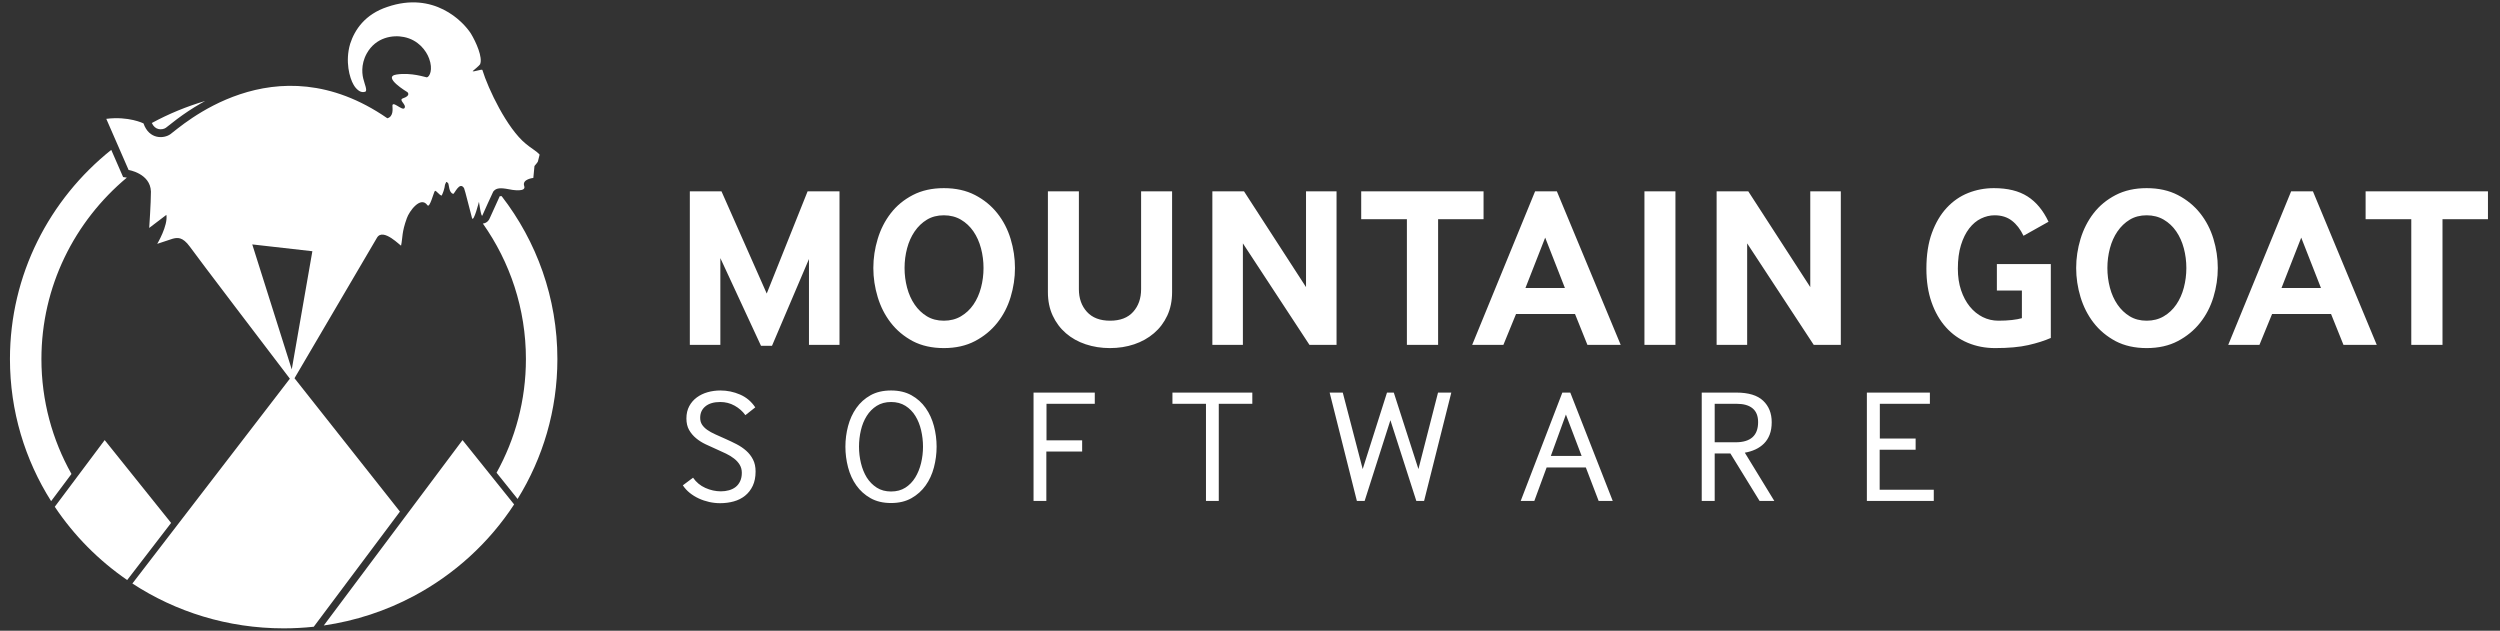 <?xml version="1.0" encoding="UTF-8"?>
<svg width="218px" height="55px" viewBox="0 0 218 55" version="1.1" xmlns="http://www.w3.org/2000/svg" xmlns:xlink="http://www.w3.org/1999/xlink">
    <rect x="0" y="0" width="218" height="55" fill="#333333" stroke="none"/>
    <title>logo/1-color-white</title>
    <g id="Page-1" stroke="none" stroke-width="1" fill="none" fill-rule="evenodd">
        <g id="woast-plc" transform="translate(-234, -20)" fill="#FFFFFF">
            <g id="logo/1-color-white" transform="translate(234.868, 20.207)">
                <path d="M59.285,29.865 L59.285,16.48 L62.047,16.48 L65.991,25.39 L69.554,16.48 L72.336,16.48 L72.336,29.865 L69.674,29.865 L69.674,22.38 L66.451,29.945 L65.49,29.945 L61.947,22.3 L61.947,29.865 L59.285,29.865 Z M78.73,29.544 C77.956,29.129 77.316,28.594 76.809,27.938 C76.301,27.283 75.921,26.537 75.668,25.701 C75.414,24.865 75.287,24.019 75.287,23.162 C75.287,22.306 75.414,21.46 75.668,20.624 C75.921,19.788 76.301,19.042 76.809,18.386 C77.316,17.731 77.956,17.203 78.73,16.801 C79.504,16.4 80.405,16.199 81.433,16.199 C82.473,16.199 83.381,16.4 84.155,16.801 C84.929,17.203 85.576,17.731 86.096,18.386 C86.617,19.042 87.004,19.788 87.257,20.624 C87.511,21.46 87.638,22.306 87.638,23.162 C87.638,24.019 87.511,24.865 87.257,25.701 C87.004,26.537 86.617,27.283 86.096,27.938 C85.576,28.594 84.929,29.126 84.155,29.534 C83.381,29.942 82.473,30.146 81.433,30.146 C80.405,30.146 79.504,29.945 78.73,29.544 L78.73,29.544 Z M78.89,26.353 C79.184,26.781 79.541,27.122 79.961,27.376 C80.382,27.631 80.872,27.758 81.433,27.758 C81.993,27.758 82.49,27.631 82.924,27.376 C83.357,27.122 83.721,26.781 84.015,26.353 C84.308,25.925 84.528,25.433 84.675,24.878 C84.822,24.323 84.895,23.751 84.895,23.162 C84.895,22.574 84.822,22.002 84.675,21.447 C84.528,20.892 84.308,20.4 84.015,19.972 C83.721,19.544 83.357,19.203 82.924,18.948 C82.49,18.694 81.993,18.567 81.433,18.567 C80.872,18.567 80.382,18.694 79.961,18.948 C79.541,19.203 79.184,19.544 78.89,19.972 C78.597,20.4 78.377,20.892 78.23,21.447 C78.083,22.002 78.01,22.574 78.01,23.162 C78.01,23.751 78.083,24.323 78.23,24.878 C78.377,25.433 78.597,25.925 78.89,26.353 L78.89,26.353 Z M93.211,25.009 C93.211,25.811 93.445,26.47 93.912,26.985 C94.379,27.5 95.053,27.758 95.933,27.758 C96.814,27.758 97.485,27.5 97.945,26.985 C98.406,26.47 98.636,25.811 98.636,25.009 L98.636,16.48 L101.338,16.48 L101.338,25.269 C101.338,26.032 101.198,26.714 100.918,27.316 C100.637,27.918 100.25,28.43 99.757,28.851 C99.263,29.273 98.689,29.594 98.035,29.815 C97.381,30.035 96.674,30.146 95.913,30.146 C95.166,30.146 94.462,30.035 93.802,29.815 C93.141,29.594 92.567,29.273 92.08,28.851 C91.593,28.43 91.209,27.918 90.929,27.316 C90.649,26.714 90.509,26.032 90.509,25.269 L90.509,16.48 L93.211,16.48 L93.211,25.009 Z M104.85,29.865 L104.85,16.48 L107.612,16.48 L113.017,24.828 L113.017,16.48 L115.679,16.48 L115.679,29.865 L113.317,29.865 L107.512,21.015 L107.512,29.865 L104.85,29.865 Z M121.813,29.865 L121.813,18.908 L117.829,18.908 L117.829,16.48 L128.498,16.48 L128.498,18.908 L124.535,18.908 L124.535,29.865 L121.813,29.865 Z M127.506,29.865 L132.991,16.48 L134.892,16.48 L140.457,29.865 L137.555,29.865 L136.474,27.176 L131.329,27.176 L130.228,29.865 L127.506,29.865 Z M132.15,24.908 L135.593,24.908 L133.872,20.514 L132.15,24.908 Z M142.527,29.865 L142.527,16.48 L145.23,16.48 L145.23,29.865 L142.527,29.865 Z M148.821,29.865 L148.821,16.48 L151.584,16.48 L156.988,24.828 L156.988,16.48 L159.651,16.48 L159.651,29.865 L157.289,29.865 L151.484,21.015 L151.484,29.865 L148.821,29.865 Z M173.259,25.129 L173.259,22.821 L177.963,22.821 L177.963,29.263 C177.416,29.504 176.762,29.711 176.002,29.885 C175.241,30.059 174.274,30.146 173.099,30.146 C172.245,30.146 171.451,29.992 170.717,29.684 C169.983,29.376 169.349,28.925 168.816,28.33 C168.282,27.734 167.865,27.009 167.565,26.152 C167.264,25.296 167.114,24.32 167.114,23.223 C167.114,22.019 167.274,20.978 167.595,20.102 C167.915,19.226 168.345,18.497 168.886,17.915 C169.426,17.333 170.05,16.902 170.757,16.621 C171.465,16.34 172.212,16.199 172.999,16.199 C174.2,16.199 175.178,16.44 175.932,16.922 C176.686,17.403 177.296,18.139 177.763,19.129 L175.581,20.353 C175.315,19.791 174.978,19.353 174.571,19.039 C174.164,18.724 173.66,18.567 173.059,18.567 C172.659,18.567 172.265,18.661 171.878,18.848 C171.491,19.035 171.148,19.323 170.847,19.711 C170.547,20.099 170.307,20.584 170.127,21.166 C169.947,21.748 169.857,22.433 169.857,23.223 C169.857,23.918 169.95,24.544 170.137,25.099 C170.324,25.654 170.577,26.129 170.897,26.524 C171.218,26.918 171.591,27.223 172.018,27.437 C172.445,27.651 172.906,27.758 173.4,27.758 C173.827,27.758 174.217,27.738 174.571,27.698 C174.924,27.657 175.214,27.604 175.441,27.537 L175.441,25.129 L173.259,25.129 Z M183.617,29.544 C182.843,29.129 182.202,28.594 181.695,27.938 C181.188,27.283 180.808,26.537 180.554,25.701 C180.301,24.865 180.174,24.019 180.174,23.162 C180.174,22.306 180.301,21.46 180.554,20.624 C180.808,19.788 181.188,19.042 181.695,18.386 C182.202,17.731 182.843,17.203 183.617,16.801 C184.391,16.4 185.292,16.199 186.319,16.199 C187.36,16.199 188.267,16.4 189.041,16.801 C189.815,17.203 190.463,17.731 190.983,18.386 C191.504,19.042 191.891,19.788 192.144,20.624 C192.398,21.46 192.524,22.306 192.524,23.162 C192.524,24.019 192.398,24.865 192.144,25.701 C191.891,26.537 191.504,27.283 190.983,27.938 C190.463,28.594 189.815,29.126 189.041,29.534 C188.267,29.942 187.36,30.146 186.319,30.146 C185.292,30.146 184.391,29.945 183.617,29.544 L183.617,29.544 Z M183.777,26.353 C184.071,26.781 184.428,27.122 184.848,27.376 C185.268,27.631 185.759,27.758 186.319,27.758 C186.88,27.758 187.377,27.631 187.81,27.376 C188.244,27.122 188.608,26.781 188.901,26.353 C189.195,25.925 189.415,25.433 189.562,24.878 C189.709,24.323 189.782,23.751 189.782,23.162 C189.782,22.574 189.709,22.002 189.562,21.447 C189.415,20.892 189.195,20.4 188.901,19.972 C188.608,19.544 188.244,19.203 187.81,18.948 C187.377,18.694 186.88,18.567 186.319,18.567 C185.759,18.567 185.268,18.694 184.848,18.948 C184.428,19.203 184.071,19.544 183.777,19.972 C183.483,20.4 183.263,20.892 183.116,21.447 C182.97,22.002 182.896,22.574 182.896,23.162 C182.896,23.751 182.97,24.323 183.116,24.878 C183.263,25.433 183.483,25.925 183.777,26.353 L183.777,26.353 Z M193.434,29.865 L198.918,16.48 L200.82,16.48 L206.385,29.865 L203.482,29.865 L202.401,27.176 L197.257,27.176 L196.156,29.865 L193.434,29.865 Z M198.078,24.908 L201.521,24.908 L199.799,20.514 L198.078,24.908 Z M209.396,29.865 L209.396,18.908 L205.413,18.908 L205.413,16.48 L216.082,16.48 L216.082,18.908 L212.118,18.908 L212.118,29.865 L209.396,29.865 Z" id="MOUNTAIN-GOAT"></path>
                <path d="M59.566,41.448 C59.84,41.844 60.197,42.142 60.64,42.34 C61.083,42.538 61.535,42.637 61.996,42.637 C62.241,42.637 62.474,42.607 62.696,42.545 C62.917,42.484 63.11,42.389 63.275,42.262 C63.44,42.135 63.571,41.967 63.67,41.759 C63.769,41.552 63.819,41.306 63.819,41.023 C63.819,40.759 63.757,40.525 63.635,40.322 C63.513,40.119 63.348,39.937 63.141,39.777 C62.933,39.616 62.698,39.472 62.434,39.345 C62.171,39.217 61.897,39.092 61.615,38.969 C61.295,38.828 60.979,38.684 60.668,38.537 C60.358,38.391 60.077,38.214 59.828,38.006 C59.578,37.799 59.376,37.558 59.22,37.284 C59.065,37.01 58.987,36.675 58.987,36.279 C58.987,35.873 59.07,35.516 59.235,35.209 C59.399,34.903 59.621,34.648 59.898,34.445 C60.176,34.242 60.492,34.091 60.845,33.991 C61.198,33.892 61.568,33.843 61.954,33.843 C62.547,33.843 63.117,33.961 63.663,34.197 C64.209,34.433 64.652,34.806 64.991,35.316 L64.129,35.995 C63.885,35.655 63.571,35.379 63.19,35.167 C62.809,34.954 62.392,34.848 61.94,34.848 C61.384,34.848 60.953,34.973 60.647,35.224 C60.341,35.474 60.188,35.807 60.188,36.222 C60.188,36.458 60.242,36.659 60.351,36.824 C60.459,36.989 60.61,37.14 60.803,37.277 C60.996,37.414 61.229,37.544 61.502,37.666 C61.775,37.789 62.081,37.926 62.42,38.077 C62.74,38.219 63.056,38.37 63.367,38.53 C63.677,38.691 63.955,38.88 64.2,39.097 C64.445,39.314 64.643,39.569 64.793,39.862 C64.944,40.154 65.019,40.504 65.019,40.91 C65.019,41.391 64.937,41.806 64.772,42.156 C64.607,42.505 64.384,42.793 64.101,43.02 C63.819,43.246 63.491,43.412 63.119,43.515 C62.747,43.619 62.349,43.671 61.926,43.671 C61.605,43.671 61.288,43.636 60.972,43.565 C60.657,43.494 60.355,43.393 60.068,43.26 C59.781,43.128 59.517,42.965 59.277,42.772 C59.037,42.578 58.837,42.359 58.676,42.113 L59.566,41.448 Z M75.04,43.232 C74.541,42.949 74.129,42.578 73.804,42.12 C73.479,41.663 73.239,41.139 73.084,40.548 C72.929,39.958 72.851,39.356 72.851,38.743 C72.851,38.129 72.929,37.53 73.084,36.944 C73.239,36.359 73.479,35.835 73.804,35.372 C74.129,34.91 74.541,34.539 75.04,34.261 C75.54,33.982 76.138,33.843 76.835,33.843 C77.522,33.843 78.115,33.982 78.615,34.261 C79.114,34.539 79.526,34.91 79.851,35.372 C80.176,35.835 80.416,36.359 80.571,36.944 C80.726,37.53 80.804,38.129 80.804,38.743 C80.804,39.356 80.726,39.958 80.571,40.548 C80.416,41.139 80.176,41.663 79.851,42.12 C79.526,42.578 79.114,42.949 78.615,43.232 C78.115,43.515 77.522,43.657 76.835,43.657 C76.138,43.657 75.54,43.515 75.04,43.232 L75.04,43.232 Z M74.716,41.434 C74.951,41.802 75.243,42.097 75.591,42.319 C75.94,42.541 76.354,42.651 76.835,42.651 C77.315,42.651 77.729,42.541 78.078,42.319 C78.426,42.097 78.713,41.802 78.939,41.434 C79.165,41.065 79.335,40.648 79.448,40.18 C79.561,39.713 79.618,39.234 79.618,38.743 C79.618,38.261 79.563,37.787 79.455,37.32 C79.347,36.852 79.18,36.434 78.954,36.066 C78.728,35.698 78.438,35.403 78.085,35.181 C77.732,34.959 77.315,34.848 76.835,34.848 C76.354,34.848 75.938,34.959 75.584,35.181 C75.231,35.403 74.939,35.698 74.709,36.066 C74.478,36.434 74.308,36.852 74.2,37.32 C74.092,37.787 74.037,38.261 74.037,38.743 C74.037,39.234 74.094,39.713 74.207,40.18 C74.32,40.648 74.49,41.065 74.716,41.434 L74.716,41.434 Z M89.257,43.473 L89.257,34.027 L94.597,34.027 L94.597,35.004 L90.387,35.004 L90.387,38.19 L93.495,38.19 L93.495,39.168 L90.373,39.168 L90.373,43.473 L89.257,43.473 Z M104.293,43.473 L104.293,35.004 L101.369,35.004 L101.369,34.027 L108.334,34.027 L108.334,35.004 L105.409,35.004 L105.409,43.473 L104.293,43.473 Z M117.451,43.473 L115.077,34.027 L116.221,34.027 L117.959,40.697 L120.078,34.027 L120.671,34.027 L122.819,40.697 L124.528,34.027 L125.686,34.027 L123.313,43.473 L122.635,43.473 L120.375,36.434 L118.129,43.473 L117.451,43.473 Z M131.738,43.473 L135.368,34.027 L136.061,34.027 L139.762,43.473 L138.533,43.473 L137.417,40.556 L133.998,40.556 L132.925,43.473 L131.738,43.473 Z M134.365,39.55 L137.05,39.55 L135.679,35.939 L134.365,39.55 Z M147.523,43.473 L147.523,34.027 L150.546,34.027 C151.601,34.027 152.378,34.263 152.877,34.735 C153.376,35.207 153.625,35.83 153.625,36.604 C153.625,37.02 153.567,37.381 153.449,37.688 C153.331,37.995 153.166,38.254 152.954,38.467 C152.742,38.679 152.493,38.851 152.206,38.984 C151.918,39.116 151.61,39.21 151.28,39.267 L153.851,43.473 L152.566,43.473 L150.023,39.338 L148.653,39.338 L148.653,43.473 L147.523,43.473 Z M148.653,38.36 L150.475,38.36 C151.784,38.36 152.439,37.775 152.439,36.604 C152.439,36.066 152.279,35.665 151.958,35.401 C151.638,35.136 151.177,35.004 150.574,35.004 L148.653,35.004 L148.653,38.36 Z M161.923,43.473 L161.923,34.027 L167.418,34.027 L167.418,35.004 L163.053,35.004 L163.053,38.035 L166.175,38.035 L166.175,39.012 L163.039,39.012 L163.039,42.496 L167.757,42.496 L167.757,43.473 L161.923,43.473 Z" id="SOFTWARE"></path>
                <path d="M15.688,21.304 C15.039,20.412 14.589,20.511 14.19,20.61 L12.842,21.056 C12.842,21.056 13.791,19.471 13.641,18.529 L12.143,19.669 C12.143,19.669 12.293,17.489 12.293,16.498 C12.243,14.912 10.346,14.615 10.346,14.615 L8.4,10.156 C10.346,9.908 11.644,10.552 11.644,10.552 C12.143,11.989 13.441,11.89 13.99,11.494 C14.839,10.899 23.026,3.269 32.909,10.106 C33.458,9.958 33.358,9.264 33.358,9.115 C33.259,8.422 34.207,9.512 34.407,9.215 C34.606,8.917 33.858,8.521 34.257,8.372 C35.006,8.125 34.656,7.827 34.656,7.827 C34.656,7.827 32.41,6.489 33.708,6.291 C35.006,6.093 36.254,6.539 36.354,6.539 C36.603,6.489 36.903,5.845 36.553,4.904 C36.304,4.21 35.605,3.269 34.357,3.021 C33.408,2.823 31.911,3.021 31.112,4.458 C30.563,5.449 30.713,6.39 30.863,6.836 C30.913,7.084 31.162,7.629 31.012,7.778 C30.413,8.025 29.964,7.183 29.964,7.183 C29.615,6.589 29.215,5.152 29.665,3.616 C30.064,2.377 30.962,1.039 32.909,0.395 C36.953,-0.992 39.498,1.634 40.197,2.724 C40.646,3.467 41.245,4.805 40.996,5.399 C40.946,5.499 40.347,5.994 40.347,5.994 C40.397,6.093 41.146,5.796 41.196,5.895 C41.695,7.53 43.342,10.998 44.989,12.336 C45.389,12.683 45.938,12.98 46.187,13.277 L46.038,13.872 C46.038,13.922 45.738,14.268 45.738,14.268 L45.638,15.309 C45.638,15.309 44.64,15.408 44.84,16.003 C45.039,16.548 43.941,16.399 43.242,16.25 C42.593,16.151 42.344,16.25 42.144,16.498 C42.044,16.696 41.345,18.232 41.196,18.579 C41.096,18.827 40.896,17.39 40.896,17.39 C40.896,17.39 40.447,19.174 40.297,18.827 C40.247,18.678 39.648,16.25 39.598,16.201 C39.199,15.557 38.75,16.746 38.65,16.696 C38.25,16.597 38.3,15.854 38.2,15.755 C38.001,15.557 38.051,15.705 37.951,15.854 C37.901,15.953 37.951,16.201 37.651,16.845 C37.452,16.845 37.152,16.349 37.052,16.448 C36.953,16.548 36.603,17.984 36.403,17.687 C35.804,16.845 34.806,18.232 34.606,18.827 C34.157,20.065 34.257,20.462 34.107,21.205 C34.107,21.304 32.56,19.619 32.011,20.511 L24.812,32.774 L34.007,44.404 L26.492,54.445 C25.63,54.537 24.755,54.585 23.868,54.585 C18.99,54.585 14.455,53.145 10.676,50.675 L24.408,32.814 C23.082,31.074 16.049,21.842 15.688,21.304 Z M27.366,54.335 L39.464,38.169 L43.963,43.779 C41.778,47.124 38.754,49.889 35.183,51.784 C32.793,53.052 30.158,53.931 27.366,54.335 Z M42.432,41.014 C44.065,38.068 44.992,34.691 44.992,31.102 C44.992,26.713 43.605,22.641 41.237,19.287 C41.414,19.271 41.567,19.189 41.68,19.071 C41.75,18.997 41.795,18.923 41.828,18.843 C41.967,18.522 42.529,17.285 42.71,16.901 C42.747,16.894 42.801,16.892 42.874,16.895 C45.925,20.84 47.736,25.763 47.736,31.102 C47.736,35.57 46.468,39.746 44.266,43.302 L42.432,41.014 Z M0,31.102 C0,23.739 3.444,17.168 8.833,12.862 L9.867,15.231 L10.193,15.282 C5.635,19.09 2.744,24.766 2.744,31.102 C2.744,34.735 3.694,38.151 5.364,41.122 L3.59,43.493 C1.314,39.897 0,35.65 0,31.102 Z M17.023,8.599 C16.894,8.669 16.767,8.74 16.64,8.813 C15.889,9.244 15.209,9.699 14.559,10.186 C14.233,10.43 13.616,10.922 13.595,10.936 C13.445,11.045 13.182,11.099 12.954,11.046 C12.717,10.991 12.518,10.832 12.369,10.519 C13.833,9.725 15.391,9.079 17.023,8.599 Z M14.052,45.392 L10.223,50.371 C7.728,48.658 5.581,46.488 3.908,43.984 L8.26,38.169 L14.052,45.392 Z M24.573,32.006 L26.37,21.7 L21.129,21.106 L24.573,32.006 Z" id="Shape"></path>
            </g>
        </g>
    </g>
</svg>